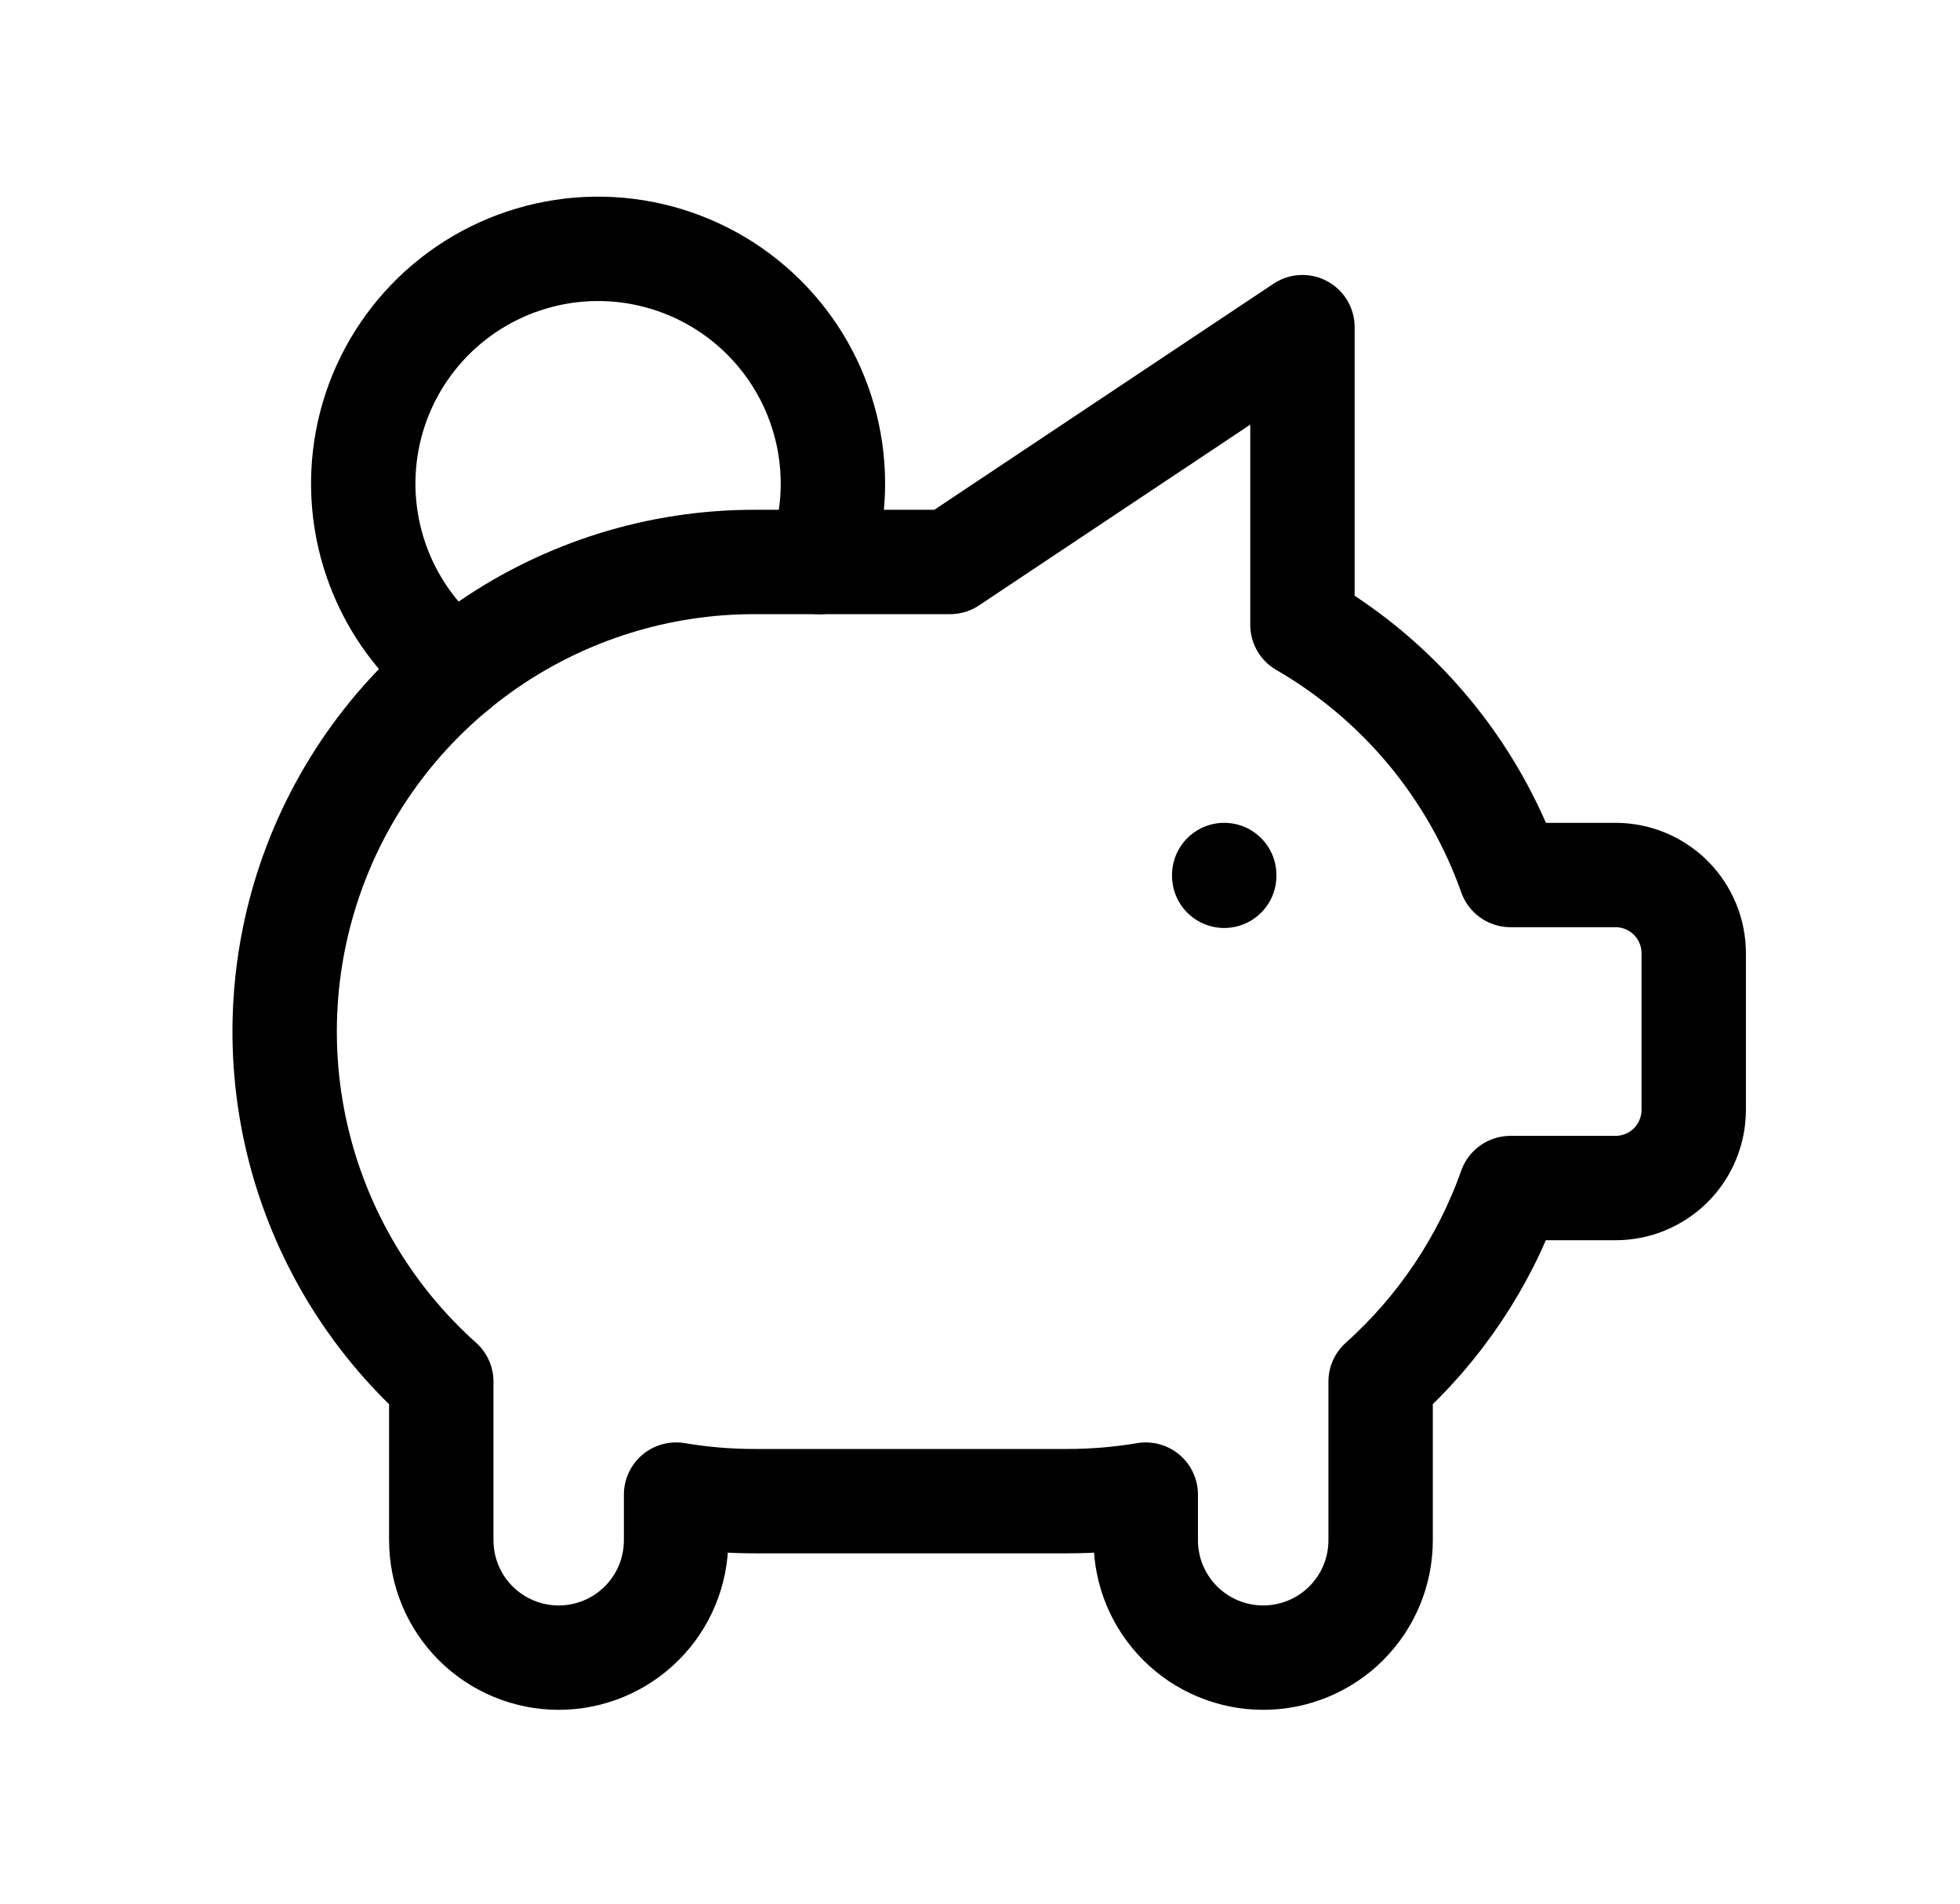 <svg width="35" height="34" viewBox="0 0 35 34" fill="none" xmlns="http://www.w3.org/2000/svg">
<path d="M21.861 15.628V15.642M8.124 11.963C7.511 11.492 7.04 10.86 6.764 10.138C6.487 9.416 6.416 8.631 6.557 7.871C6.698 7.111 7.047 6.405 7.565 5.83C8.083 5.256 8.749 4.836 9.491 4.617C10.232 4.397 11.02 4.387 11.767 4.588C12.513 4.788 13.19 5.191 13.722 5.752C14.255 6.313 14.621 7.01 14.782 7.767C14.943 8.523 14.891 9.309 14.633 10.038" stroke="black" stroke-width="1.864" stroke-linecap="round" stroke-linejoin="round"/>
<path d="M23.258 5.843V11.159C24.987 12.16 26.305 13.744 26.973 15.628H28.848C29.218 15.628 29.574 15.775 29.836 16.037C30.098 16.299 30.245 16.655 30.245 17.026V19.821C30.245 20.192 30.098 20.548 29.836 20.81C29.574 21.072 29.218 21.219 28.848 21.219H26.972C26.502 22.547 25.704 23.735 24.654 24.676V27.509C24.654 28.066 24.433 28.599 24.04 28.992C23.647 29.385 23.113 29.606 22.557 29.606C22.001 29.606 21.468 29.385 21.075 28.992C20.681 28.599 20.46 28.066 20.46 27.509V26.694C19.999 26.772 19.531 26.811 19.063 26.811H13.471C13.003 26.811 12.535 26.772 12.073 26.694V27.509C12.073 28.066 11.853 28.599 11.459 28.992C11.066 29.385 10.533 29.606 9.977 29.606C9.421 29.606 8.887 29.385 8.494 28.992C8.101 28.599 7.88 28.066 7.88 27.509V24.676C6.614 23.544 5.721 22.053 5.32 20.403C4.919 18.752 5.029 17.018 5.635 15.431C6.241 13.844 7.315 12.479 8.714 11.515C10.114 10.552 11.773 10.036 13.471 10.037H16.966L23.258 5.843Z" stroke="black" stroke-width="1.864" stroke-linecap="round" stroke-linejoin="round"/>
</svg>
